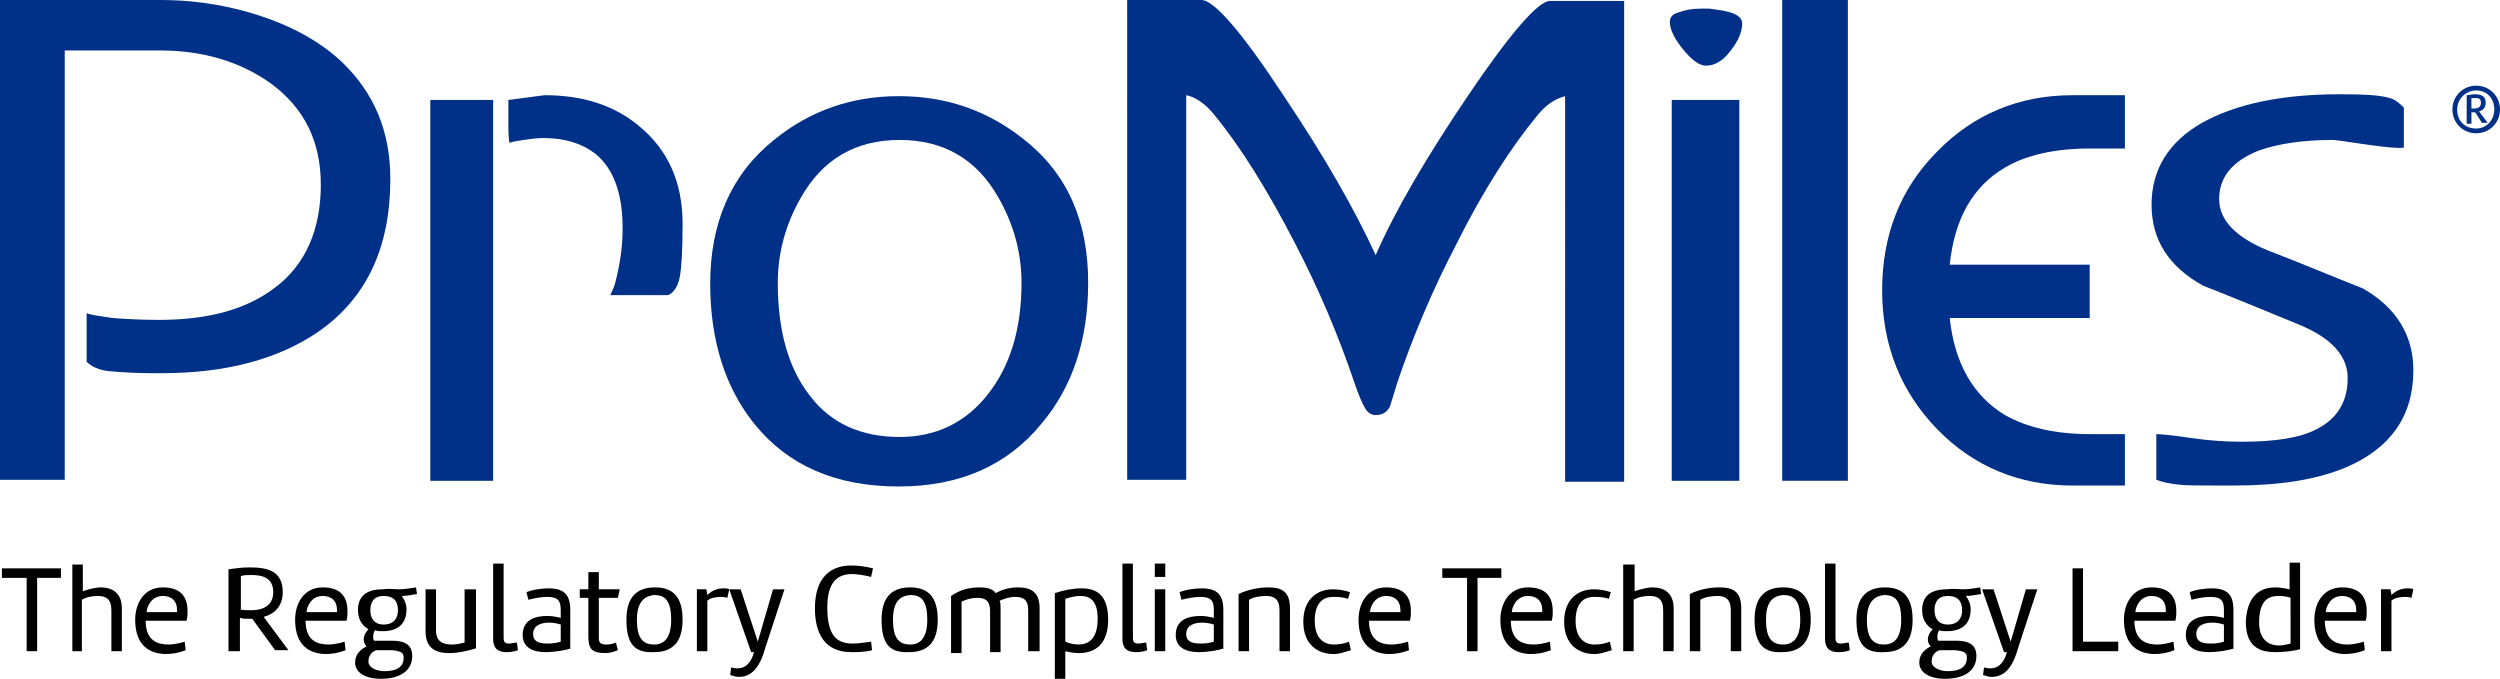 <?xml version="1.0" encoding="utf-8"?>
<!-- Generator: Adobe Illustrator 27.0.1, SVG Export Plug-In . SVG Version: 6.00 Build 0)  -->
<svg version="1.1" id="Page_5" xmlns="http://www.w3.org/2000/svg" xmlns:xlink="http://www.w3.org/1999/xlink" x="0px" y="0px"
	 viewBox="0 0 262.6 71.3" style="enable-background:new 0 0 262.6 71.3;" xml:space="preserve">
<style type="text/css">
	.st0{enable-background:new    ;}
	.st1{fill:#003087;}
</style>
<g class="st0">
	<path class="st1" d="M41,18.8c0,7.2-2.5,12.5-7.5,16c-4.2,2.9-9.7,4.4-16.5,4.4h-1.1c-1.6,0-3.1-0.1-4.3-0.2c-1.2-0.1-2-0.5-2.5-1
		v-5.1c0.5,0.2,1.4,0.3,2.7,0.5c1.3,0.1,2.9,0.2,4.9,0.2c5.2,0,9.2-1.1,12.2-3.4c3.2-2.4,4.8-6.1,4.8-10.8c0-4.5-1.7-8-5.2-10.6
		c-3.2-2.3-7.1-3.5-11.7-3.5h-10v45.1H0V0h16.9c3,0,6,0.4,8.9,1.2c4.3,1.2,7.7,3,10.2,5.4C39.3,9.8,41,13.8,41,18.8z"/>
	<path class="st1" d="M51.8,50.5h-6.6v-40h6.6V50.5z M71.7,23.5c0,2.7-0.1,4.6-0.3,5.6c-0.2,1-0.6,1.6-1.2,1.9h-6.1
		c0.3-0.6,0.5-1.1,0.6-1.6c0.4-1.6,0.7-3.4,0.7-5.4c0-3.6-0.9-6.2-2.8-7.8c-1.4-1.1-3.2-1.7-5.5-1.7c-0.7,0-1.4,0.1-2.1,0.2
		s-1.2,0.2-1.5,0.3c0-0.1-0.1-0.6-0.1-1.6c0-0.6,0-1.2,0-1.6c0-0.5,0-0.9,0-1.3l3.8-0.5c4.1,0,7.4,1.1,10,3.3
		C70.2,15.8,71.7,19.2,71.7,23.5z"/>
	<path class="st1" d="M114.3,29.7c0,5.9-1.6,10.9-4.9,14.8c-3.6,4.4-8.6,6.6-15,6.6c-6.6,0-11.6-2.2-15.1-6.5
		c-3.1-3.8-4.7-8.8-4.7-14.8c0-6.4,2.2-11.5,6.7-15.1c3.8-3.1,8.2-4.6,13.1-4.6c5,0,9.3,1.5,13.1,4.5
		C112.1,18.2,114.3,23.2,114.3,29.7z M107.3,29.7c0-3.1-0.8-6.1-2.4-8.9c-2.3-4.1-5.8-6.1-10.4-6.1c-4.6,0-8.1,2-10.4,6.1
		c-1.6,2.8-2.4,5.8-2.4,8.9c0,5,1.1,9,3.4,11.9c2.2,2.9,5.4,4.3,9.4,4.3c3.8,0,6.9-1.5,9.2-4.4C106.1,38.5,107.3,34.6,107.3,29.7z"
		/>
	<path class="st1" d="M146,42.7c-0.3,0.6-0.8,0.9-1.5,0.9c-0.4,0-0.8-0.2-1.1-0.7c-0.3-0.5-0.7-1.4-1.2-2.9
		c-1.6-4.7-3.6-9.5-6.2-14.5c-2.9-5.6-5.7-10.1-8.5-13.5c-0.9-1.1-1.9-1.8-2.9-2v40.4h-6.2V0h7.8c1.3,0,4.2,3.3,8.6,10
		c4.3,6.4,7.5,12,9.7,16.8c2.1-4.8,5.4-10.4,9.8-16.9c4.4-6.5,7.3-9.8,8.5-9.8h7.8v50.5h-6.2V10.1c-1.1,0.3-2,0.9-2.9,2
		c-2.8,3.4-5.7,7.9-8.5,13.5c-2.6,5-4.6,9.8-6.2,14.5C146.6,40.8,146.3,41.7,146,42.7z"/>
	<path class="st1" d="M182.7,1.8c0.2,0.2,0.3,0.4,0.3,0.7c0,0.8-0.4,1.8-1.2,2.8c-0.8,1.1-1.7,1.6-2.6,1.6c-0.7,0-1.5-0.6-2.4-1.7
		c-0.9-1.1-1.4-2.1-1.4-2.9c0-0.3,0.1-0.5,0.3-0.7c0.2-0.2,0.6-0.3,1.3-0.5s1.5-0.2,2.5-0.2C181.1,1.1,182.2,1.3,182.7,1.8z
		 M182.7,50.5h-7.1v-40h7.1V50.5z"/>
	<path class="st1" d="M194.1,50.5h-6.9V0h6.9V50.5z"/>
	<path class="st1" d="M197.7,30.5c0-5.8,1.9-10.7,5.8-14.6c3.8-3.9,8.6-5.9,14.2-5.9h5.5v5.6h-3.7c-3.7,0-6.7,0.7-8.9,2
		c-3.4,2-5.3,5.4-5.8,10.2h14.7v5.6h-14.7c0.5,4.8,2.5,8.2,5.8,10.2c2.3,1.3,5.3,2,8.9,2h3.7V51h-5.5c-5.6,0-10.4-2-14.2-5.9
		C199.7,41.2,197.7,36.3,197.7,30.5z"/>
	<path class="st1" d="M253.5,38.9c0,4.8-2.4,8.2-7.1,10.2c-3.1,1.3-7,1.9-11.7,1.9h-1.6c-2.1,0-3.5,0-4.3-0.1s-1.5-0.2-2.3-0.5v-4.8
		c0.4,0,1.6,0.1,3.6,0.4c2,0.3,3.8,0.4,5.4,0.4c3.4,0,6.1-0.4,7.8-1.3c2.2-1.1,3.3-2.9,3.3-5.4c0-2.3-1.7-4.2-5.1-5.6
		c-3.4-1.4-6.8-2.8-10.1-4.1c-3.6-2-5.4-4.8-5.4-8.5c0-3.7,1.8-6.6,5.3-8.6c3.6-2,8.4-3,14.5-3c2.6,0,4.3,0.1,5.2,0.4
		c0.5,0.1,1,0.5,1.5,1v4.2c-0.4,0.1-1.7,0-3.8-0.3s-3.3-0.5-3.7-0.5c-3.1,0-5.7,0.4-7.7,1.1c-2.8,1.1-4.2,2.8-4.2,5.1
		c0,2.2,1.7,4,5.1,5.4c3.4,1.3,6.7,2.7,10,4C251.7,32.3,253.5,35.2,253.5,38.9z"/>
</g>
<g class="st0">
	<path class="st1" d="M260.1,14c-1.4,0-2.5-1.1-2.5-2.5c0-1.4,1.1-2.5,2.5-2.5c1.4,0,2.5,1.1,2.5,2.5C262.6,12.9,261.5,14,260.1,14z
		 M260.1,9.5c-1.1,0-2,0.9-2,2c0,1.2,0.8,2,2,2c1.1,0,1.9-0.9,1.9-2C262,10.3,261.2,9.5,260.1,9.5z M260,11.8L260,11.8
		c-0.2,0-0.2,0-0.4,0V13h-0.5V10c0.3,0,0.5-0.1,0.8-0.1c0.6,0,1.2,0.1,1.2,0.9c0,0.5-0.3,0.8-0.7,0.9c0.3,0.4,0.6,0.8,0.9,1.2h-0.6
		L260,11.8z M259.6,11.4c0.1,0,0.2,0,0.3,0c0.3,0,0.7-0.1,0.7-0.6c0-0.5-0.3-0.5-0.7-0.5c-0.1,0-0.2,0-0.3,0V11.4z"/>
</g>
<g class="st0">
	<path d="M0.2,59.7h6.2v1H3.9v7.7H2.8v-7.7H0.2V59.7z"/>
	<path d="M7.6,59.3h1.1v2.8c0.6-0.2,1.3-0.4,1.9-0.4c1.2,0,2.2,0.6,2.2,2.2v4.5h-1.1v-4.3c0-1.2-0.6-1.5-1.4-1.5
		c-0.6,0-1.2,0.1-1.7,0.4v5.4H7.6V59.3z"/>
	<path d="M14.2,65.1c0-1.7,0.9-3.4,2.9-3.4c1.8,0,2.6,0.9,2.6,2.5c0,0.3,0,0.6-0.1,1h-4.3c0,1.8,0.9,2.5,2.4,2.5
		c0.4,0,1.1-0.1,1.7-0.3l0.1,0.9c-0.8,0.3-1.4,0.4-2.2,0.4C15.2,68.6,14.2,67.3,14.2,65.1z M15.4,64.3h3.2c0-0.1,0-0.2,0-0.2
		c0-1-0.6-1.5-1.5-1.5C15.8,62.6,15.4,63.9,15.4,64.3z"/>
</g>
<g class="st0">
	<path d="M26.5,65h-0.2c-0.4,0-0.8,0-1.1-0.1v3.5H24v-8.6c0.7-0.1,1.4-0.2,2.2-0.2c1.8,0,3.5,0.3,3.5,2.6c0,1.5-0.9,2.3-2,2.6
		l2.6,3.5h-1.4L26.5,65z M25.2,64c0.3,0.1,0.7,0.1,1.2,0.1c1.1,0,2.3-0.4,2.3-1.9c0-1.5-1.1-1.8-2.3-1.8c-0.4,0-0.7,0-1.1,0.1V64z"
		/>
</g>
<g class="st0">
	<path d="M31,65.1c0-1.7,0.9-3.4,2.9-3.4c1.8,0,2.6,0.9,2.6,2.5c0,0.3,0,0.6-0.1,1h-4.3c0,1.8,0.9,2.5,2.4,2.5
		c0.4,0,1.1-0.1,1.7-0.3l0.1,0.9c-0.8,0.3-1.4,0.4-2.2,0.4C32,68.6,31,67.3,31,65.1z M32.2,64.3h3.2c0-0.1,0-0.2,0-0.2
		c0-1-0.6-1.5-1.5-1.5C32.6,62.6,32.2,63.9,32.2,64.3z"/>
	<path d="M41.9,61.9c0.6,0,1.1-0.1,1.8-0.2l0.1,0.7c-0.6,0.1-1.2,0.2-1.6,0.2c0.3,0.4,0.5,0.9,0.5,1.4c0,1.6-1,2.3-2.5,2.3
		c-0.3,0-0.6,0-0.8-0.1c-0.1,0.1-0.2,0.4-0.2,0.6c0,0.2,0,0.4,0.1,0.5h1.9c1.4,0,2.1,0.5,2.1,1.6c0,1.5-1.2,2.4-3.3,2.4
		c-1.7,0-2.7-0.7-2.7-1.7c0-0.9,0.6-1.4,1.2-1.7c-0.2-0.2-0.3-0.5-0.3-0.7c0-0.4,0.2-0.8,0.5-1.1c-0.7-0.4-1.1-1.1-1.1-2
		c0-1.4,0.8-2.2,2.6-2.2C40.9,61.8,41.4,61.9,41.9,61.9z M39.5,68.3c-0.5,0.2-0.8,0.6-0.8,1.2c0,0.6,0.8,1,1.7,1c1.2,0,2-0.4,2-1.4
		c0-0.5-0.2-0.7-1.2-0.8L39.5,68.3z M40.3,65.6c1.1,0,1.5-0.7,1.5-1.5c0-0.9-0.4-1.5-1.5-1.5c-1,0-1.4,0.6-1.4,1.5
		C38.9,64.8,39.2,65.6,40.3,65.6z"/>
	<path d="M50,68.1c-1,0.3-1.9,0.5-2.8,0.5c-1.3,0-2.5-0.4-2.5-2.3v-4.4h1.1v4.3c0,1.2,0.7,1.5,1.7,1.5c0.4,0,0.9-0.1,1.3-0.2v-5.6
		H50V68.1z"/>
	<path d="M52.9,59.3V67c0,0.5,0.2,0.6,0.6,0.6c0.2,0,0.5-0.1,0.8-0.1l0.1,0.8c-0.5,0.2-1,0.2-1.2,0.2c-1.4,0-1.4-1-1.4-1.5v-7.8
		H52.9z"/>
	<path d="M60,68.1c-0.6,0.2-1.7,0.4-2.7,0.4c-1.2,0-2.4-0.4-2.4-1.8c0-1.6,1.3-2,2.6-2c0.5,0,1,0.1,1.4,0.2v-0.8
		c0-0.9-0.2-1.4-1.4-1.4c-0.6,0-1.2,0.1-2,0.3l-0.2-0.8c0.7-0.3,1.8-0.4,2.3-0.4c1.7,0,2.3,0.7,2.3,2.3V68.1z M58.9,65.6
		c-0.3-0.1-0.8-0.2-1.2-0.2c-0.9,0-1.7,0.3-1.7,1.2c0,0.9,0.8,1,1.6,1c0.5,0,1-0.1,1.3-0.2V65.6z"/>
</g>
<g class="st0">
	<path d="M64.9,68.3c-0.5,0.2-0.9,0.3-1.3,0.3c-1.5,0-1.8-0.5-1.8-1.8v-4h-0.9v-0.9h0.9v-1.8h1.1v1.8h2.2l-0.2,0.9h-2v4.1
		c0,0.4,0,0.8,0.7,0.8c0.3,0,0.6,0,1.1-0.2L64.9,68.3z"/>
</g>
<g class="st0">
	<path d="M65.8,65.1c0-2.5,1.2-3.4,3-3.4c1.8,0,2.9,0.9,2.9,3.4c0,2.5-1.2,3.4-3,3.4C66.7,68.6,65.8,67.7,65.8,65.1z M66.9,65.1
		c0,1.9,0.6,2.6,1.8,2.6c1,0,1.8-0.6,1.8-2.6c0-2.1-0.7-2.6-1.8-2.6C67.8,62.6,66.9,63.1,66.9,65.1z"/>
	<path d="M76.4,62.8c-0.3-0.1-0.5-0.1-0.7-0.1c-0.5,0-1.1,0.1-1.4,0.4v5.3h-1.1v-6.5h1l0.1,0.6c0.5-0.5,1.1-0.7,1.7-0.7
		c0.2,0,0.4,0,0.6,0.1L76.4,62.8z"/>
</g>
<g class="st0">
	<path d="M78.9,68.5l-2.3-6.6h1.2l1.8,5.5l1.6-5.5h1.2l-2,6.1c-0.6,2.2-1.5,3.1-2.8,3.1c-0.3,0-0.6-0.1-0.9-0.2l0.1-0.8
		c0.3,0.1,0.5,0.1,0.7,0.1c1,0,1.5-0.9,1.7-1.7H78.9z"/>
</g>
<g class="st0">
	<path d="M89.6,67.6c0.5,0,1.2-0.1,1.9-0.2l0.1,0.9c-0.7,0.2-1.6,0.2-2.2,0.2c-2.8,0-3.8-2-3.8-4.6c0-3.5,1.9-4.5,3.8-4.5
		c0.7,0,1.5,0.1,2.3,0.3l-0.2,0.9c-0.8-0.2-1.5-0.3-2-0.3c-1.5,0-2.6,0.8-2.6,3.5C86.9,66.8,87.9,67.6,89.6,67.6z"/>
</g>
<g class="st0">
	<path d="M92.6,65.1c0-2.5,1.2-3.4,3-3.4c1.8,0,2.9,0.9,2.9,3.4c0,2.5-1.2,3.4-3,3.4C93.5,68.6,92.6,67.7,92.6,65.1z M93.8,65.1
		c0,1.9,0.6,2.6,1.8,2.6c1,0,1.8-0.6,1.8-2.6c0-2.1-0.7-2.6-1.8-2.6C94.6,62.6,93.8,63.1,93.8,65.1z"/>
	<path d="M102.9,61.7c0.7,0,1.3,0.1,1.7,0.6c0.7-0.4,1.5-0.6,2.3-0.6c1.3,0,2.3,0.4,2.3,2.2v4.5H108v-4.3c0-1.2-0.6-1.4-1.4-1.4
		c-0.6,0-1.1,0.2-1.6,0.4c0.1,0.2,0.1,0.5,0.1,0.9v4.5H104v-4.3c0-1.2-0.6-1.4-1.4-1.4c-0.6,0-1.2,0.2-1.6,0.4v5.4h-1.1v-6
		C100.9,61.9,101.9,61.7,102.9,61.7z"/>
	<path d="M113.3,68.6c-0.5,0-1-0.1-1.4-0.2v2.9h-1.1v-9c0.9-0.3,1.9-0.5,2.8-0.5c1.6,0,2.8,0.7,2.8,3.3
		C116.4,66.9,115.7,68.6,113.3,68.6z M111.9,67.4c0.4,0.2,1,0.3,1.4,0.3c1.5,0,2-1.2,2-2.7c0-1.9-0.8-2.4-1.8-2.4
		c-0.5,0-1,0.1-1.6,0.3V67.4z"/>
	<path d="M119,59.3V67c0,0.5,0.2,0.6,0.6,0.6c0.2,0,0.5-0.1,0.8-0.1l0.1,0.8c-0.5,0.2-1,0.2-1.2,0.2c-1.4,0-1.4-1-1.4-1.5v-7.8H119z
		"/>
	<path d="M121.3,59.2h1.1v1.4h-1.1V59.2z M122.4,68.4h-1.1v-6.5h1.1V68.4z"/>
	<path d="M128.6,68.1c-0.6,0.2-1.7,0.4-2.7,0.4c-1.2,0-2.4-0.4-2.4-1.8c0-1.6,1.3-2,2.6-2c0.5,0,1,0.1,1.4,0.2v-0.8
		c0-0.9-0.2-1.4-1.4-1.4c-0.6,0-1.2,0.1-2,0.3l-0.2-0.8c0.7-0.3,1.8-0.4,2.3-0.4c1.7,0,2.3,0.7,2.3,2.3V68.1z M127.5,65.6
		c-0.3-0.1-0.8-0.2-1.2-0.2c-0.9,0-1.7,0.3-1.7,1.2c0,0.9,0.8,1,1.6,1c0.5,0,1-0.1,1.3-0.2V65.6z"/>
	<path d="M133.2,61.7c1.4,0,2.3,0.4,2.3,2.2v4.5h-1.1v-4.3c0-1.2-0.6-1.5-1.4-1.5c-0.6,0-1.3,0.1-1.8,0.4v5.4h-1.1v-6
		C131.1,61.9,132.3,61.7,133.2,61.7z"/>
</g>
<g class="st0">
	<path d="M141.6,62.9c-0.6-0.2-1.1-0.2-1.6-0.2c-1,0-1.9,0.6-1.9,2.5c0,1.9,1,2.5,2,2.5c0.6,0,1.1-0.1,1.6-0.3l0.2,0.9
		c-0.7,0.2-1.2,0.4-1.8,0.4c-1.7,0-3.2-1-3.2-3.4c0-2.4,1.5-3.4,3.1-3.4c0.6,0,1.2,0.1,1.8,0.3L141.6,62.9z"/>
</g>
<g class="st0">
	<path d="M142.7,65.1c0-1.7,0.9-3.4,2.9-3.4c1.8,0,2.6,0.9,2.6,2.5c0,0.3,0,0.6-0.1,1h-4.3c0,1.8,0.9,2.5,2.4,2.5
		c0.4,0,1.1-0.1,1.7-0.3l0.1,0.9c-0.8,0.3-1.4,0.4-2.2,0.4C143.7,68.6,142.7,67.3,142.7,65.1z M143.9,64.3h3.2c0-0.1,0-0.2,0-0.2
		c0-1-0.6-1.5-1.5-1.5C144.3,62.6,143.9,63.9,143.9,64.3z"/>
</g>
<g class="st0">
	<path d="M151.5,59.7h6.2v1h-2.5v7.7h-1.1v-7.7h-2.6V59.7z"/>
</g>
<g class="st0">
	<path d="M157.6,65.1c0-1.7,0.9-3.4,2.9-3.4c1.8,0,2.6,0.9,2.6,2.5c0,0.3,0,0.6-0.1,1h-4.3c0,1.8,0.9,2.5,2.4,2.5
		c0.4,0,1.1-0.1,1.7-0.3l0.1,0.9c-0.8,0.3-1.4,0.4-2.2,0.4C158.6,68.6,157.6,67.3,157.6,65.1z M158.8,64.3h3.2c0-0.1,0-0.2,0-0.2
		c0-1-0.6-1.5-1.5-1.5C159.2,62.6,158.8,63.9,158.8,64.3z"/>
	<path d="M169,62.9c-0.6-0.2-1.1-0.2-1.6-0.2c-1,0-1.9,0.6-1.9,2.5c0,1.9,1,2.5,2,2.5c0.6,0,1.1-0.1,1.6-0.3l0.2,0.9
		c-0.7,0.2-1.2,0.4-1.8,0.4c-1.7,0-3.2-1-3.2-3.4c0-2.4,1.5-3.4,3.1-3.4c0.6,0,1.2,0.1,1.8,0.3L169,62.9z"/>
	<path d="M170.6,59.3h1.1v2.8c0.6-0.2,1.3-0.4,1.9-0.4c1.2,0,2.2,0.6,2.2,2.2v4.5h-1.1v-4.3c0-1.2-0.6-1.5-1.4-1.5
		c-0.6,0-1.2,0.1-1.7,0.4v5.4h-1.1V59.3z"/>
	<path d="M180.6,61.7c1.4,0,2.3,0.4,2.3,2.2v4.5h-1.1v-4.3c0-1.2-0.6-1.5-1.4-1.5c-0.6,0-1.3,0.1-1.8,0.4v5.4h-1.1v-6
		C178.5,61.9,179.6,61.7,180.6,61.7z"/>
	<path d="M184.3,65.1c0-2.5,1.2-3.4,3-3.4c1.8,0,2.9,0.9,2.9,3.4c0,2.5-1.2,3.4-3,3.4C185.3,68.6,184.3,67.7,184.3,65.1z
		 M185.5,65.1c0,1.9,0.6,2.6,1.8,2.6c1,0,1.8-0.6,1.8-2.6c0-2.1-0.7-2.6-1.8-2.6C186.3,62.6,185.5,63.1,185.5,65.1z"/>
	<path d="M192.8,59.3V67c0,0.5,0.2,0.6,0.6,0.6c0.2,0,0.5-0.1,0.8-0.1l0.1,0.8c-0.5,0.2-1,0.2-1.2,0.2c-1.4,0-1.4-1-1.4-1.5v-7.8
		H192.8z"/>
	<path d="M195,65.1c0-2.5,1.2-3.4,3-3.4c1.8,0,2.9,0.9,2.9,3.4c0,2.5-1.2,3.4-3,3.4C195.9,68.6,195,67.7,195,65.1z M196.1,65.1
		c0,1.9,0.6,2.6,1.8,2.6c1,0,1.8-0.6,1.8-2.6c0-2.1-0.7-2.6-1.8-2.6C197,62.6,196.1,63.1,196.1,65.1z"/>
	<path d="M206.2,61.9c0.6,0,1.1-0.1,1.8-0.2l0.1,0.7c-0.6,0.1-1.2,0.2-1.6,0.2c0.3,0.4,0.5,0.9,0.5,1.4c0,1.6-1,2.3-2.5,2.3
		c-0.3,0-0.6,0-0.8-0.1c-0.1,0.1-0.2,0.4-0.2,0.6c0,0.2,0,0.4,0.1,0.5h1.9c1.4,0,2.1,0.5,2.1,1.6c0,1.5-1.2,2.4-3.3,2.4
		c-1.7,0-2.7-0.7-2.7-1.7c0-0.9,0.6-1.4,1.2-1.7c-0.2-0.2-0.3-0.5-0.3-0.7c0-0.4,0.2-0.8,0.5-1.1c-0.7-0.4-1.1-1.1-1.1-2
		c0-1.4,0.8-2.2,2.6-2.2C205.2,61.8,205.7,61.9,206.2,61.9z M203.7,68.3c-0.5,0.2-0.8,0.6-0.8,1.2c0,0.6,0.8,1,1.7,1
		c1.2,0,2-0.4,2-1.4c0-0.5-0.2-0.7-1.2-0.8L203.7,68.3z M204.6,65.6c1.1,0,1.5-0.7,1.5-1.5c0-0.9-0.4-1.5-1.5-1.5
		c-1,0-1.4,0.6-1.4,1.5C203.2,64.8,203.5,65.6,204.6,65.6z"/>
</g>
<g class="st0">
	<path d="M210.5,68.5l-2.3-6.6h1.2l1.8,5.5l1.6-5.5h1.2l-2,6.1c-0.6,2.2-1.5,3.1-2.8,3.1c-0.3,0-0.6-0.1-0.9-0.2l0.1-0.8
		c0.3,0.1,0.5,0.1,0.7,0.1c1,0,1.5-0.9,1.7-1.7H210.5z"/>
</g>
<g class="st0">
	<path d="M222.5,68.4h-4.8v-8.7h1.1v7.7h3.7V68.4z"/>
</g>
<g class="st0">
	<path d="M223.1,65.1c0-1.7,0.9-3.4,2.9-3.4c1.8,0,2.6,0.9,2.6,2.5c0,0.3,0,0.6-0.1,1h-4.3c0,1.8,0.9,2.5,2.4,2.5
		c0.4,0,1.1-0.1,1.7-0.3l0.1,0.9c-0.8,0.3-1.4,0.4-2.2,0.4C224.1,68.6,223.1,67.3,223.1,65.1z M224.3,64.3h3.2c0-0.1,0-0.2,0-0.2
		c0-1-0.6-1.5-1.5-1.5C224.7,62.6,224.3,63.9,224.3,64.3z"/>
</g>
<g class="st0">
	<path d="M234.7,68.1c-0.6,0.2-1.7,0.4-2.7,0.4c-1.2,0-2.4-0.4-2.4-1.8c0-1.6,1.3-2,2.6-2c0.5,0,1,0.1,1.4,0.2v-0.8
		c0-0.9-0.2-1.4-1.4-1.4c-0.6,0-1.2,0.1-2,0.3l-0.2-0.8c0.7-0.3,1.8-0.4,2.3-0.4c1.7,0,2.3,0.7,2.3,2.3V68.1z M233.6,65.6
		c-0.3-0.1-0.8-0.2-1.2-0.2c-0.9,0-1.7,0.3-1.7,1.2c0,0.9,0.8,1,1.6,1c0.5,0,1-0.1,1.3-0.2V65.6z"/>
	<path d="M239,61.7c0.5,0,1,0.1,1.5,0.2v-2.8h1.1v9.1c-0.8,0.2-1.7,0.3-2.6,0.3c-1.7,0-3.1-0.6-3.1-3.2
		C236,63.3,236.8,61.7,239,61.7z M240.6,62.8c-0.5-0.2-1-0.2-1.3-0.2c-1.3,0-2,0.8-2,2.8c0,1.7,0.9,2.4,2.1,2.4
		c0.4,0,0.8-0.1,1.2-0.2V62.8z"/>
	<path d="M243.1,65.1c0-1.7,0.9-3.4,2.9-3.4c1.8,0,2.6,0.9,2.6,2.5c0,0.3,0,0.6-0.1,1h-4.3c0,1.8,0.9,2.5,2.4,2.5
		c0.4,0,1.1-0.1,1.7-0.3l0.1,0.9c-0.8,0.3-1.4,0.4-2.2,0.4C244.1,68.6,243.1,67.3,243.1,65.1z M244.3,64.3h3.2c0-0.1,0-0.2,0-0.2
		c0-1-0.6-1.5-1.5-1.5C244.7,62.6,244.3,63.9,244.3,64.3z"/>
</g>
<g class="st0">
	<path d="M253.3,62.8c-0.3-0.1-0.5-0.1-0.7-0.1c-0.5,0-1.1,0.1-1.4,0.4v5.3h-1.1v-6.5h1l0.1,0.6c0.5-0.5,1.1-0.7,1.7-0.7
		c0.2,0,0.4,0,0.6,0.1L253.3,62.8z"/>
</g>
</svg>
